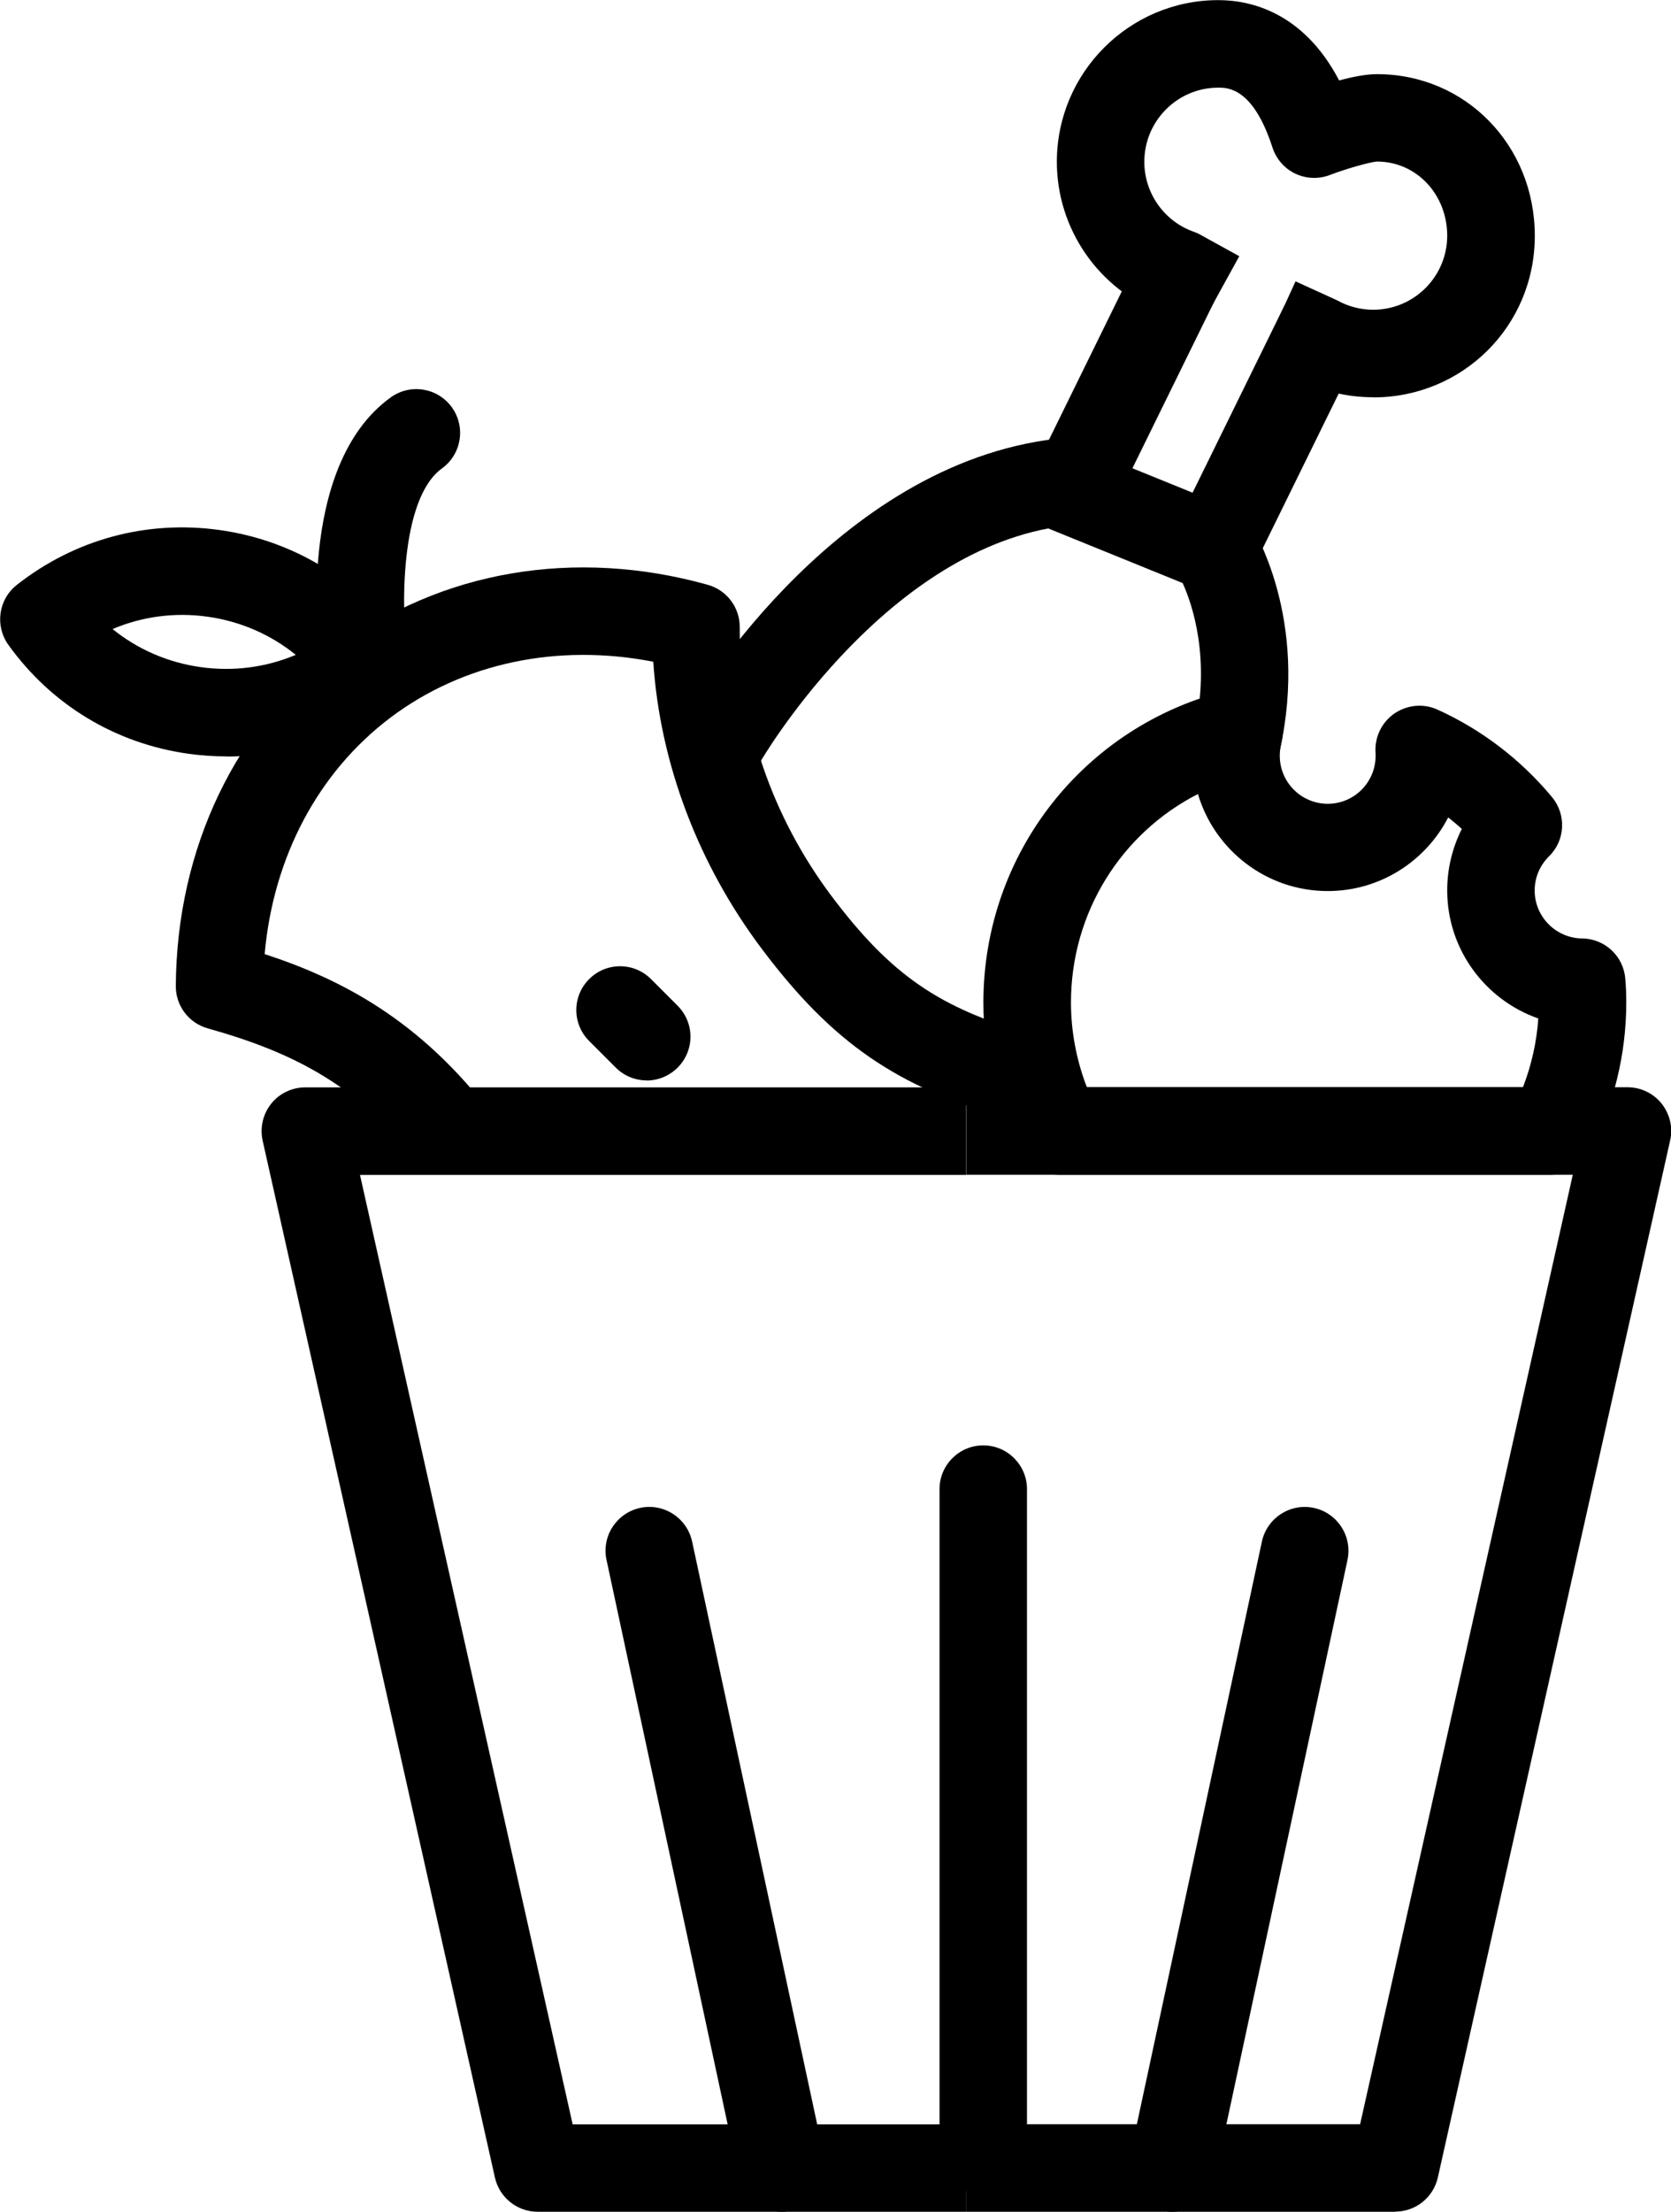 <?xml version="1.0" encoding="UTF-8"?><svg id="b" xmlns="http://www.w3.org/2000/svg" viewBox="0 0 133.73 176.88"><g id="c"><path d="m77.34,176.88h-34.31c-1.64,0-3.06-1.14-3.42-2.73l-18.59-82.93c-.23-1.04.02-2.12.68-2.95s1.67-1.31,2.73-1.31h52.9v7H28.81l17.02,75.93h31.51v7Z" stroke-width="0"/><path d="m111.65,176.88h-34.31v-7h31.51l17.02-75.93h-48.52v-7h52.9c1.06,0,2.07.48,2.73,1.31s.92,1.92.68,2.95l-18.59,82.93c-.36,1.6-1.78,2.73-3.42,2.73Z" stroke-width="0"/><path d="m33.92,93.51c-5.08-6.75-10.59-9.39-17.3-11.27-1.52-.43-2.56-1.81-2.55-3.39.07-11.02,4.8-20.88,12.99-27.05,8.19-6.17,18.98-8,29.59-5.03,1.52.43,2.56,1.81,2.55,3.39-.04,7.51,2.58,15.16,7.37,21.53,4.73,6.28,8.63,8.96,16.04,11.04l-1.89,6.74c-8.91-2.5-14.08-6.05-19.74-13.57-5.12-6.8-8.16-14.87-8.7-22.98-7.66-1.49-15.21.09-21.02,4.46-5.8,4.37-9.39,11.16-10.08,18.92,6.17,2.02,12.52,5.3,18.32,12.99l-5.59,4.21Z" stroke-width="0"/><path d="m18.12,60.49c-1.01,0-2.03-.07-3.04-.21-5.85-.82-10.96-3.91-14.41-8.71-1.09-1.52-.8-3.63.67-4.79,4.64-3.65,10.41-5.21,16.25-4.39h0c5.84.82,10.96,3.91,14.41,8.71,1.09,1.52.8,3.63-.67,4.79-3.83,3.02-8.43,4.61-13.21,4.61Zm-9.12-10.19c2,1.62,4.42,2.68,7.05,3.05s5.24.02,7.62-.98c-2-1.62-4.42-2.68-7.05-3.05h0c-2.63-.37-5.24-.02-7.62.99Z" stroke-width="0"/><path d="m29.15,56.64c-1.71,0-3.21-1.26-3.46-3.01-.24-1.66-2.08-16.33,5.58-21.85,1.57-1.13,3.75-.78,4.89.79,1.13,1.57.78,3.75-.79,4.89-3.36,2.42-3.3,11.28-2.74,15.19.27,1.91-1.06,3.69-2.97,3.96-.17.02-.33.04-.5.04Z" stroke-width="0"/><path d="m60.8,61l-6.08-3.47c.46-.81,11.47-19.8,29.06-22.34.61-.09,1.24-.01,1.82.22l12.87,5.22c.67.27,1.25.75,1.64,1.36.19.3,4.67,7.5,2.31,18.03l-6.83-1.53c1.3-5.8-.14-10.08-.94-11.86l-10.76-4.37c-13.69,2.6-22.99,18.56-23.08,18.73Z" stroke-width="0"/><rect x="91.58" y="31.42" width="19.95" height="7" transform="translate(25.43 110.67) rotate(-63.84)" stroke-width="0"/><rect x="80.57" y="26.2" width="19.95" height="7" transform="translate(23.96 97.87) rotate(-63.84)" stroke-width="0"/><path d="m109.88,31.77c-2.12,0-4.22-.52-6.08-1.52l-3.03-1.38,2.91-6.37,3.14,1.43c.08.04.15.07.23.11.88.48,1.84.73,2.85.73,3.27,0,5.92-2.66,5.92-5.92s-2.42-5.93-5.63-5.93c-.53.03-2.51.59-3.75,1.07-.9.35-1.9.31-2.77-.1s-1.53-1.17-1.83-2.08c-1.55-4.8-3.58-4.8-4.34-4.8-3.27,0-5.92,2.66-5.92,5.93,0,2.52,1.6,4.77,3.97,5.6.18.06.36.14.53.24l3.1,1.71-3.38,6.13-2.86-1.58c-5.01-1.9-8.36-6.72-8.36-12.1,0-7.13,5.8-12.93,12.92-12.93,2.52,0,6.79.92,9.67,6.42,1.05-.28,2.16-.5,3.03-.5,7.08,0,12.63,5.68,12.63,12.93s-5.8,12.92-12.92,12.92Z" stroke-width="0"/><path d="m124.12,93.95h-39.4c-1.3,0-2.49-.72-3.1-1.87-1.91-3.64-2.92-7.76-2.92-11.9,0-11.91,8.07-22.18,19.62-24.99,1.19-.29,2.45.06,3.31.94.86.87,1.21,2.13.91,3.32-.08.33-.12.66-.12.99,0,2.12,1.72,3.84,3.84,3.84s3.83-1.72,3.83-3.84c0-.1,0-.21-.01-.31-.06-1.22.52-2.39,1.53-3.08,1.01-.68,2.3-.81,3.41-.31,3.53,1.59,6.7,4.01,9.19,7.01,1.16,1.4,1.06,3.46-.24,4.73-.74.73-1.15,1.7-1.15,2.74,0,2.09,1.7,3.81,3.8,3.83,1.8.02,3.3,1.4,3.45,3.2.06.64.08,1.29.08,1.93,0,4.14-1.01,8.26-2.93,11.9-.6,1.15-1.8,1.87-3.1,1.87Zm-37.15-7h34.91c.68-1.75,1.1-3.61,1.23-5.5-4.24-1.48-7.29-5.52-7.29-10.24,0-1.74.41-3.41,1.17-4.92-.35-.32-.72-.62-1.09-.92-1.8,3.49-5.44,5.89-9.64,5.89-4.91,0-9.06-3.28-10.39-7.76-6.15,3.14-10.16,9.5-10.16,16.67,0,2.32.44,4.63,1.27,6.77Z" stroke-width="0"/><path d="m51.75,86.4c-.9,0-1.79-.34-2.47-1.02l-2.13-2.13c-1.37-1.37-1.37-3.58,0-4.95,1.37-1.37,3.58-1.37,4.95,0l2.13,2.13c1.37,1.37,1.37,3.58,0,4.95-.68.68-1.58,1.03-2.48,1.03Z" stroke-width="0"/><path d="m62.56,176.88c-1.61,0-3.07-1.12-3.42-2.77l-10.6-49.36c-.41-1.89.8-3.75,2.69-4.16,1.88-.41,3.75.8,4.16,2.69l10.6,49.36c.41,1.89-.8,3.75-2.69,4.16-.25.05-.5.08-.74.08Z" stroke-width="0"/><path d="m93.82,176.88c-.24,0-.49-.03-.74-.08-1.89-.41-3.09-2.27-2.69-4.16l10.6-49.36c.41-1.89,2.27-3.09,4.16-2.69,1.89.41,3.09,2.27,2.69,4.16l-10.6,49.36c-.35,1.64-1.8,2.77-3.42,2.77Z" stroke-width="0"/><path d="m78.69,175.52c-1.93,0-3.5-1.57-3.5-3.5v-52.93c0-1.93,1.57-3.5,3.5-3.5s3.5,1.57,3.5,3.5v52.93c0,1.93-1.57,3.5-3.5,3.5Z" stroke-width="0"/></g></svg>
